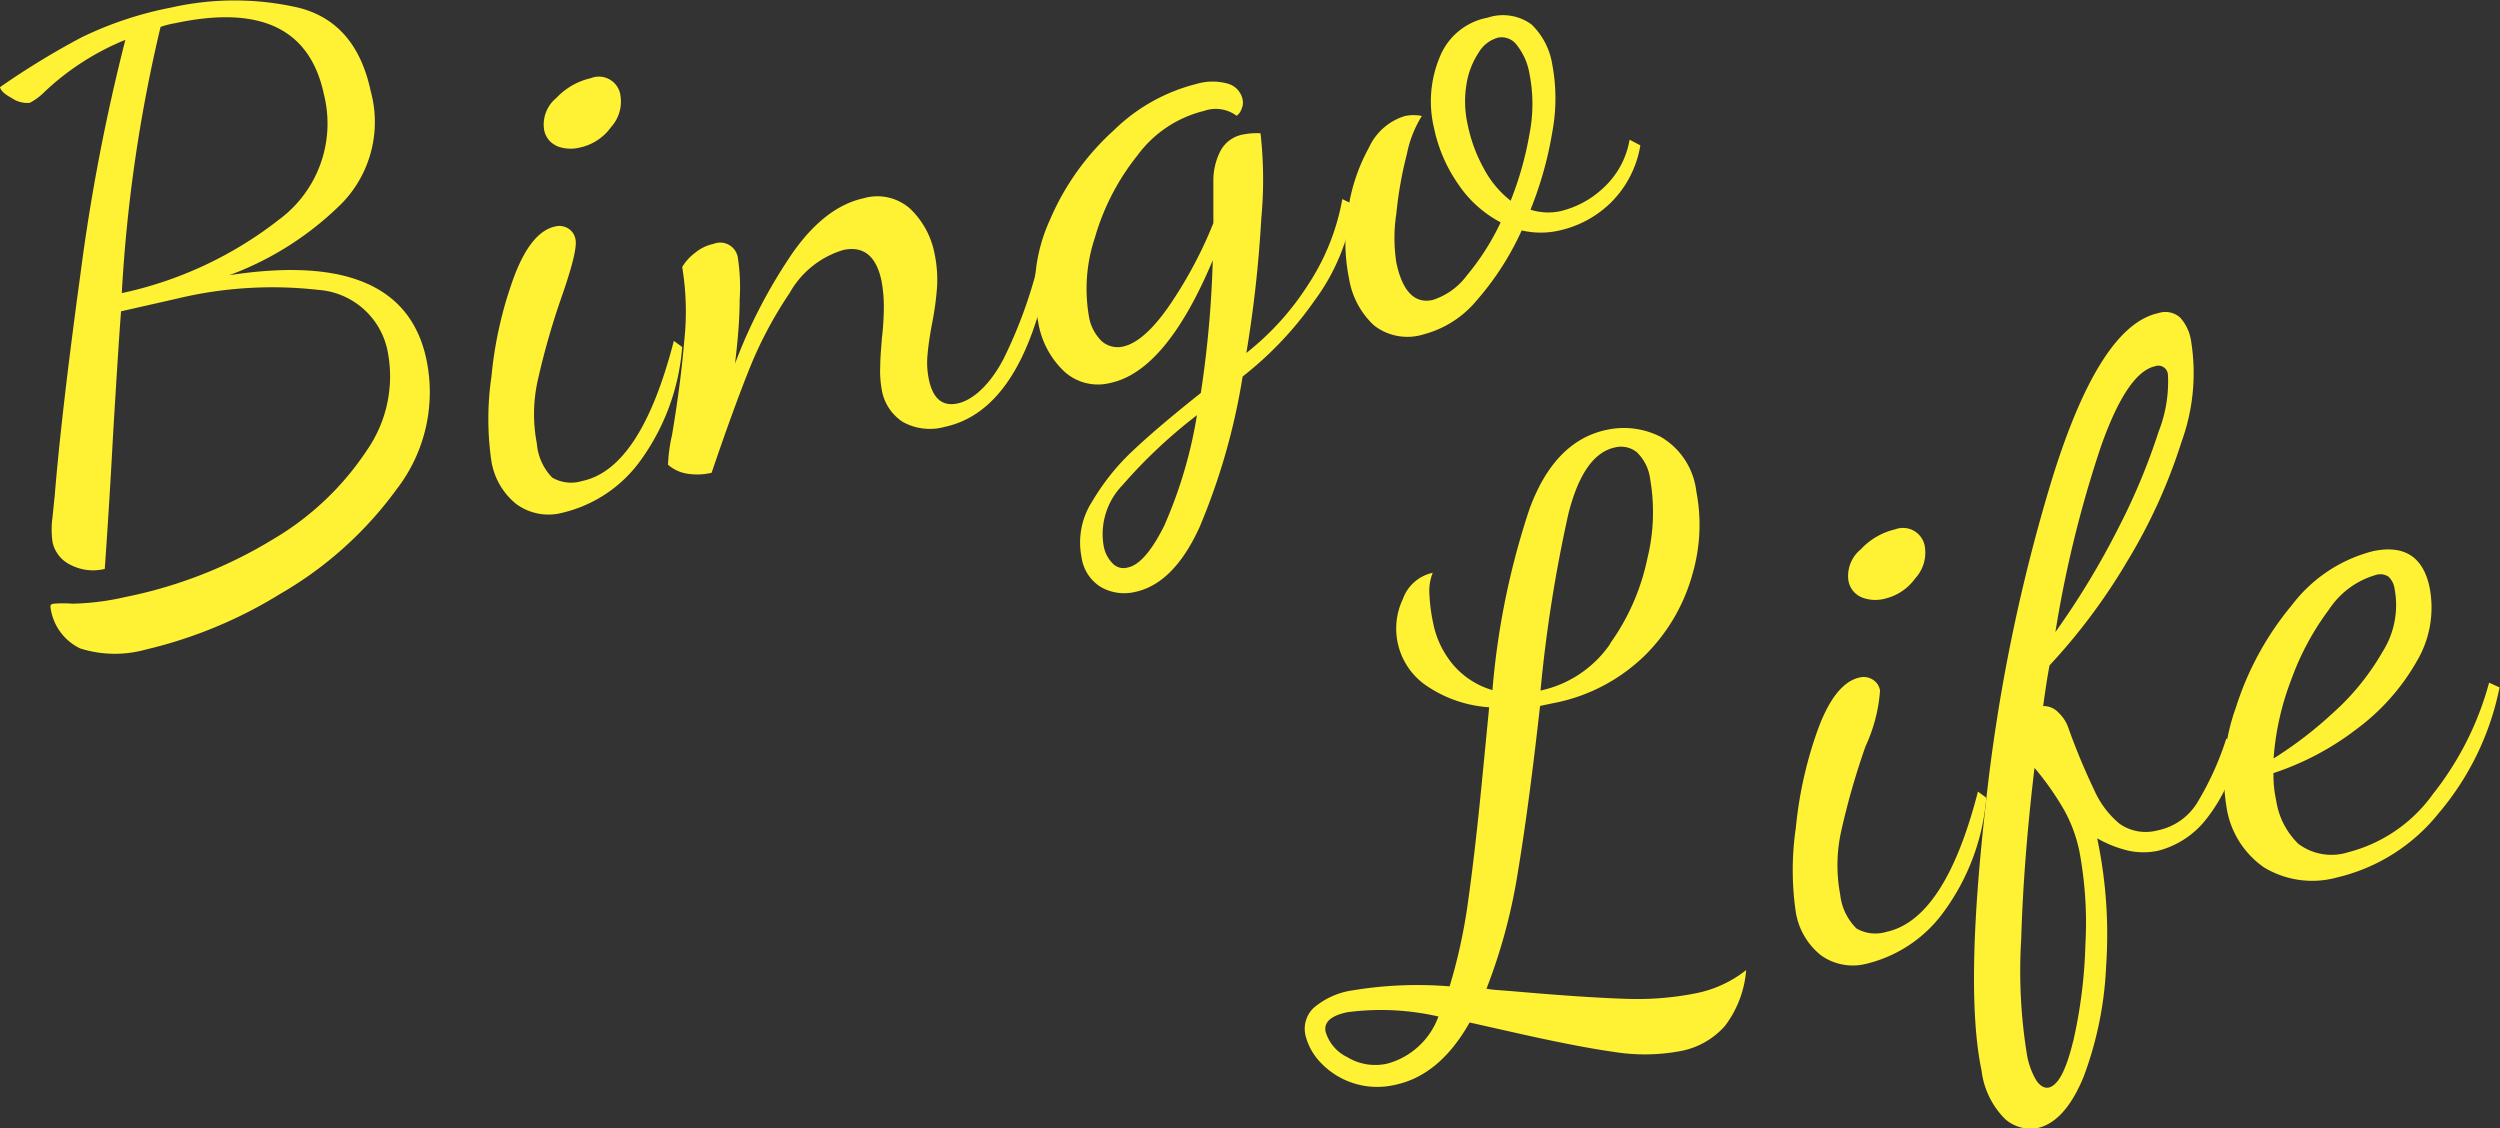 <svg viewBox="0 0 167.51 75.6" xmlns="http://www.w3.org/2000/svg"><rect x="0" y="0" width="167.51" height="75.6" fill="#333333" stroke="none"/><g fill="#fff134"><path d="m5.38 43.45a3.55 3.55 0 0 1 -2-2.79c0-.1 0-.17.22-.21a8 8 0 0 1 1.27 0 17.31 17.31 0 0 0 3.54-.45 30.5 30.5 0 0 0 9.89-3.87 19.19 19.19 0 0 0 6.31-6 8.67 8.67 0 0 0 1.39-6.45 5.11 5.11 0 0 0 -4.71-4.26 27.23 27.23 0 0 0 -9.39.58l-3.79.86c-.14 1.83-.31 4.56-.53 8.2-.15 2.79-.33 5.8-.56 9.06a3.29 3.29 0 0 1 -2.27-.26 2.2 2.2 0 0 1 -1.23-1.54 6 6 0 0 1 0-1.68c.07-.68.11-1.13.14-1.35q.45-5.59 1.74-15a132 132 0 0 1 3-15.62 17.43 17.43 0 0 0 -5.4 3.47 4.11 4.11 0 0 1 -1 .75 1.79 1.79 0 0 1 -1.21-.32c-.48-.25-.74-.5-.79-.73a53.33 53.33 0 0 1 5.45-3.33 24.18 24.18 0 0 1 6-2 19.19 19.19 0 0 1 8.53 0c2.58.64 4.2 2.5 4.86 5.6a7.82 7.82 0 0 1 -1.92 7.5 21 21 0 0 1 -7.56 4.83q11.64-1.79 13.21 5.64a10.64 10.64 0 0 1 -2 8.71 25.24 25.24 0 0 1 -7.79 7 30.34 30.34 0 0 1 -9 3.73 7.71 7.71 0 0 1 -4.4-.07zm13.32-28.74a8 8 0 0 0 3-8.4q-1.4-6.58-9.94-4.76a6.26 6.26 0 0 0 -1 .25 100.8 100.8 0 0 0 -2.6 17.84 25.9 25.9 0 0 0 10.54-4.93z"/><path d="m34.59 33.77a4.65 4.65 0 0 1 -1.66-2.84 19.61 19.61 0 0 1 0-5.71 26.62 26.62 0 0 1 1.53-6.72c.76-2 1.68-3.11 2.76-3.33a1.12 1.12 0 0 1 .84.13 1.07 1.07 0 0 1 .5.74c.11.47-.19 1.72-.89 3.74a50.25 50.25 0 0 0 -1.6 5.54 10.4 10.4 0 0 0 -.1 4.39 3.7 3.7 0 0 0 1.03 2.29 2.51 2.51 0 0 0 2 .23c2.64-.55 4.68-3.69 6.15-9.39l.56.41a14.9 14.9 0 0 1 -2.71 7.49 9 9 0 0 1 -5.29 3.61 3.65 3.65 0 0 1 -3.12-.58zm2.7-24a1.46 1.46 0 0 1 -.84-1.12 2.3 2.3 0 0 1 .82-2.08 4.57 4.57 0 0 1 2.31-1.33 1.46 1.46 0 0 1 2 1.21 2.54 2.54 0 0 1 -.64 2.07 3.45 3.45 0 0 1 -2.06 1.36 2.54 2.54 0 0 1 -1.59-.1z"/><path d="m60.49 28.27a3.21 3.21 0 0 1 -1.41-2.16 7 7 0 0 1 -.1-1.59c0-.62.07-1.24.11-1.85a18.89 18.89 0 0 0 .13-2 9.45 9.45 0 0 0 -.16-1.87c-.35-1.65-1.21-2.34-2.55-2.05a6.13 6.13 0 0 0 -3.6 2.88 27.19 27.19 0 0 0 -2.78 5.29c-.75 1.89-1.56 4.14-2.45 6.76a4.31 4.31 0 0 1 -1.63.06 2.58 2.58 0 0 1 -1.29-.6 10.65 10.65 0 0 1 .27-2q.59-3.51.82-6.33a18.17 18.17 0 0 0 -.14-4.92 3.31 3.31 0 0 1 .85-.94 2.86 2.86 0 0 1 1.25-.61 1.2 1.2 0 0 1 1.64 1 13.23 13.23 0 0 1 .11 2.75c0 1.33-.13 2.76-.31 4.27a35.07 35.07 0 0 1 3.82-7.36q2.19-3.15 4.81-3.72a3.3 3.3 0 0 1 3.12.72 5.63 5.63 0 0 1 1.62 3 8.55 8.55 0 0 1 .17 2.18 20 20 0 0 1 -.34 2.51q-.23 1.22-.3 2.07a5.44 5.44 0 0 0 .09 1.67c.27 1.29.91 1.82 1.93 1.6s2.17-1.25 3.08-3a31.37 31.37 0 0 0 2.32-6.36l.7.54q-1.85 9.29-6.96 10.39a3.74 3.74 0 0 1 -2.82-.33z"/><path d="m73.79 39.35a2.79 2.79 0 0 1 -1.32-2 5.08 5.08 0 0 1 .73-3.78 15.27 15.27 0 0 1 2.8-3.46q1.65-1.55 4.46-3.78a71.87 71.87 0 0 0 .8-8.89q-3.12 7.43-6.87 8.22a3.35 3.35 0 0 1 -3.06-.75 5.82 5.82 0 0 1 -1.77-3.35 11.07 11.07 0 0 1 .79-6.83 17.17 17.17 0 0 1 4.28-6 12.13 12.13 0 0 1 5.55-3.11 3.79 3.79 0 0 1 2.14 0 1.4 1.4 0 0 1 .93 1 1.06 1.06 0 0 1 -.08.73.91.91 0 0 1 -.31.41 2.34 2.34 0 0 0 -2.18-.33 7.86 7.86 0 0 0 -4.48 3 15.76 15.76 0 0 0 -2.83 5.47 10.82 10.82 0 0 0 -.42 5.22 3 3 0 0 0 .87 1.74 1.61 1.61 0 0 0 1.43.36c.91-.2 1.91-1.06 3-2.6a28.69 28.69 0 0 0 3.05-5.67v-2.81a4.36 4.36 0 0 1 .46-2 2.15 2.15 0 0 1 1.6-1.14 4.62 4.62 0 0 1 1.1-.07 27.75 27.75 0 0 1 .05 5.72 82.29 82.29 0 0 1 -1 9 18.36 18.36 0 0 0 4.13-4.56 15.29 15.29 0 0 0 2.3-5.75l.76.37a13.94 13.94 0 0 1 -2.62 6.43 23.59 23.59 0 0 1 -4.82 5.09 43.54 43.54 0 0 1 -2.88 10.08c-1.15 2.53-2.6 4-4.36 4.36a3.15 3.15 0 0 1 -2.23-.32zm4.21-4.11a30.3 30.3 0 0 0 2.2-7.42 34.17 34.17 0 0 0 -5 4.7 4.71 4.71 0 0 0 -1.26 4 2.23 2.23 0 0 0 .6 1.22 1 1 0 0 0 1 .29c.76-.14 1.58-1.03 2.46-2.79z"/><path d="m92.06 21.8a5.48 5.48 0 0 1 -1.67-3.14 12.43 12.43 0 0 1 -.07-4.53 12.28 12.28 0 0 1 1.42-4.27 3.89 3.89 0 0 1 2.41-2.09 2.84 2.84 0 0 1 1.12 0 7.54 7.54 0 0 0 -1 2.54 26.34 26.34 0 0 0 -.71 4 10.92 10.92 0 0 0 0 3.29c.41 1.92 1.22 2.76 2.43 2.5a4.57 4.57 0 0 0 2.3-1.65 16.56 16.56 0 0 0 2.26-3.55 7.81 7.81 0 0 1 -2.85-2.57 10.17 10.17 0 0 1 -1.61-3.73 7.69 7.69 0 0 1 .38-4.78 4.31 4.31 0 0 1 3.22-2.64 3.24 3.24 0 0 1 2.93.46 4.76 4.76 0 0 1 1.39 2.69 12.24 12.24 0 0 1 0 4.52 24.54 24.54 0 0 1 -1.46 5.2 3.9 3.9 0 0 0 2 .1 6.35 6.35 0 0 0 2.85-1.53 5.68 5.68 0 0 0 1.79-3.26l.72.38a7 7 0 0 1 -2 3.86 7.12 7.12 0 0 1 -3.41 1.84 5.59 5.59 0 0 1 -2.54 0 19.06 19.06 0 0 1 -3 4.67 6.89 6.89 0 0 1 -3.56 2.29 3.64 3.64 0 0 1 -3.34-.6zm10.43-12.87a10.4 10.4 0 0 0 0-3.94 4.27 4.27 0 0 0 -.88-2 1.26 1.26 0 0 0 -1.23-.47 2.18 2.18 0 0 0 -1.3 1 5.28 5.28 0 0 0 -.82 2.13 7.06 7.06 0 0 0 .08 2.7 10.31 10.31 0 0 0 1.07 2.92 6.75 6.75 0 0 0 1.81 2.18 22.44 22.44 0 0 0 1.27-4.52z"/><path d="m108.12 70.48q-2.53-.36-6.76-1.32l-2.89-.65q-2 3.55-5 4.18a5.23 5.23 0 0 1 -5-1.51 4 4 0 0 1 -1-1.82 1.94 1.94 0 0 1 .53-1.81 5.15 5.15 0 0 1 2.68-1.2 26.51 26.51 0 0 1 6.45-.26 36.56 36.56 0 0 0 1.25-5.79q.47-3.3 1-8.8l.4-4.11a8.44 8.44 0 0 1 -4.12-1.39 4.63 4.63 0 0 1 -1.66-5.87 2.73 2.73 0 0 1 2-1.75 3.28 3.28 0 0 0 -.22 1.48 11.34 11.34 0 0 0 .23 1.8 6.21 6.21 0 0 0 1.46 3 5.49 5.49 0 0 0 2.53 1.58 51.71 51.71 0 0 1 2.49-12.16q1.68-4.55 5.17-5.28a5.42 5.42 0 0 1 3.65.49 4.88 4.88 0 0 1 2.35 3.63 11.77 11.77 0 0 1 -.25 5.52 12.25 12.25 0 0 1 -3.15 5.43 12 12 0 0 1 -6.26 3.26l-.81.17q-.75 6.72-1.49 11.16a37.65 37.65 0 0 1 -2.1 7.79 8.64 8.64 0 0 0 .92.1l1 .08q4.58.4 7.29.49a20.23 20.23 0 0 0 4.89-.38 7.94 7.94 0 0 0 3.3-1.54 7.1 7.1 0 0 1 -1.42 3.74 5.26 5.26 0 0 1 -3 1.69 13 13 0 0 1 -4.46.05zm-11.74-2.37a17.21 17.21 0 0 0 -6.09-.29c-1.11.23-1.6.67-1.47 1.31a2.76 2.76 0 0 0 1.45 1.7 3.6 3.6 0 0 0 2.71.43 5.05 5.05 0 0 0 3.4-3.15zm11.51-25a15 15 0 0 0 2.49-5.69 12.92 12.92 0 0 0 .19-5.3 3 3 0 0 0 -.92-1.84 1.7 1.7 0 0 0 -1.44-.3q-2.11.45-3.12 4.44a95.66 95.66 0 0 0 -1.87 11.85 7.59 7.59 0 0 0 4.67-3.13z"/><path d="m122 64a4.66 4.66 0 0 1 -1.67-2.85 19.53 19.53 0 0 1 0-5.7 27 27 0 0 1 1.53-6.72q1.14-3 2.76-3.34a1.16 1.16 0 0 1 .85.14 1.06 1.06 0 0 1 .5.74 10.65 10.65 0 0 1 -.97 3.73 49.74 49.74 0 0 0 -1.6 5.55 10.52 10.52 0 0 0 -.1 4.38 3.76 3.76 0 0 0 1.09 2.28 2.53 2.53 0 0 0 2 .23q3.94-.84 6.14-9.4l.56.41a14.94 14.94 0 0 1 -2.76 7.52 9 9 0 0 1 -5.29 3.61 3.66 3.66 0 0 1 -3.04-.58zm2.69-24a1.47 1.47 0 0 1 -.84-1.11 2.29 2.29 0 0 1 .83-2.08 4.52 4.52 0 0 1 2.3-1.34 1.48 1.48 0 0 1 2 1.22 2.53 2.53 0 0 1 -.65 2.06 3.48 3.48 0 0 1 -2.06 1.37 2.47 2.47 0 0 1 -1.59-.12z"/><path d="m134.37 75a5.53 5.53 0 0 1 -1.6-3.28q-1.12-5.31.25-17.53a117.79 117.79 0 0 1 4.54-22.3q3.16-10.08 7.06-10.91a1.48 1.48 0 0 1 1.46.3 3 3 0 0 1 .73 1.56 13.46 13.46 0 0 1 -.63 6.74 36.78 36.78 0 0 1 -3.63 8 40.13 40.13 0 0 1 -5.22 7c-.12.59-.26 1.5-.43 2.73a1.33 1.33 0 0 1 1 .41 2.61 2.61 0 0 1 .65.94 43.21 43.21 0 0 0 1.75 4.23 6.24 6.24 0 0 0 1.7 2.29 3.05 3.05 0 0 0 2.56.46 4.06 4.06 0 0 0 2.61-1.77 19.88 19.88 0 0 0 2-4.38l.87.34a10.91 10.91 0 0 1 -2.17 5 6 6 0 0 1 -3.25 2.17 4.69 4.69 0 0 1 -2 0 7.79 7.79 0 0 1 -2.1-.83 31.17 31.17 0 0 1 .6 8.55 24 24 0 0 1 -1.51 7.43c-.82 2-1.86 3.17-3.11 3.44a2.6 2.6 0 0 1 -2.13-.59zm4.53-5.17a33 33 0 0 0 .83-6.55 25.94 25.94 0 0 0 -.41-6.28 9.79 9.79 0 0 0 -1-2.7 19.29 19.29 0 0 0 -2-2.85q-.74 6.24-.89 11.45a34.94 34.94 0 0 0 .38 7.74 5.05 5.05 0 0 0 .63 1.75q.39.57.84.48c.63-.16 1.16-1.17 1.62-3.07zm3.1-34.57a42.56 42.56 0 0 0 2.64-6.35 9.11 9.11 0 0 0 .62-3.81.64.64 0 0 0 -.86-.56q-1.87.41-3.62 5.35a77.66 77.66 0 0 0 -3.06 12.46 53.66 53.66 0 0 0 4.28-7.09z"/><path d="m151.7 58.12a6 6 0 0 1 -2.49-3.89 13.33 13.33 0 0 1 .61-6.84 20.21 20.21 0 0 1 3.75-6.85 9.88 9.88 0 0 1 5.43-3.61c2.09-.44 3.36.37 3.79 2.42a7.05 7.05 0 0 1 -.88 5 14.68 14.68 0 0 1 -4.06 4.54 18.72 18.72 0 0 1 -5.52 2.91 8.08 8.08 0 0 0 .19 1.87 5.09 5.09 0 0 0 1.48 2.87 3.7 3.7 0 0 0 3.35.56 10.06 10.06 0 0 0 5.67-3.9 20.68 20.68 0 0 0 3.76-7.46l.7.32a18.69 18.69 0 0 1 -4.08 8.43 12.32 12.32 0 0 1 -6.8 4.3 6.24 6.24 0 0 1 -4.9-.67zm4.64-10.37a16.45 16.45 0 0 0 3.29-4.06 5.85 5.85 0 0 0 .82-4.22 1.38 1.38 0 0 0 -.41-.83 1 1 0 0 0 -.9-.1 5.59 5.59 0 0 0 -3.08 2.29 18 18 0 0 0 -2.54 4.72 18.31 18.31 0 0 0 -1.18 5.27 26.76 26.76 0 0 0 4-3.07z"/></g></svg>